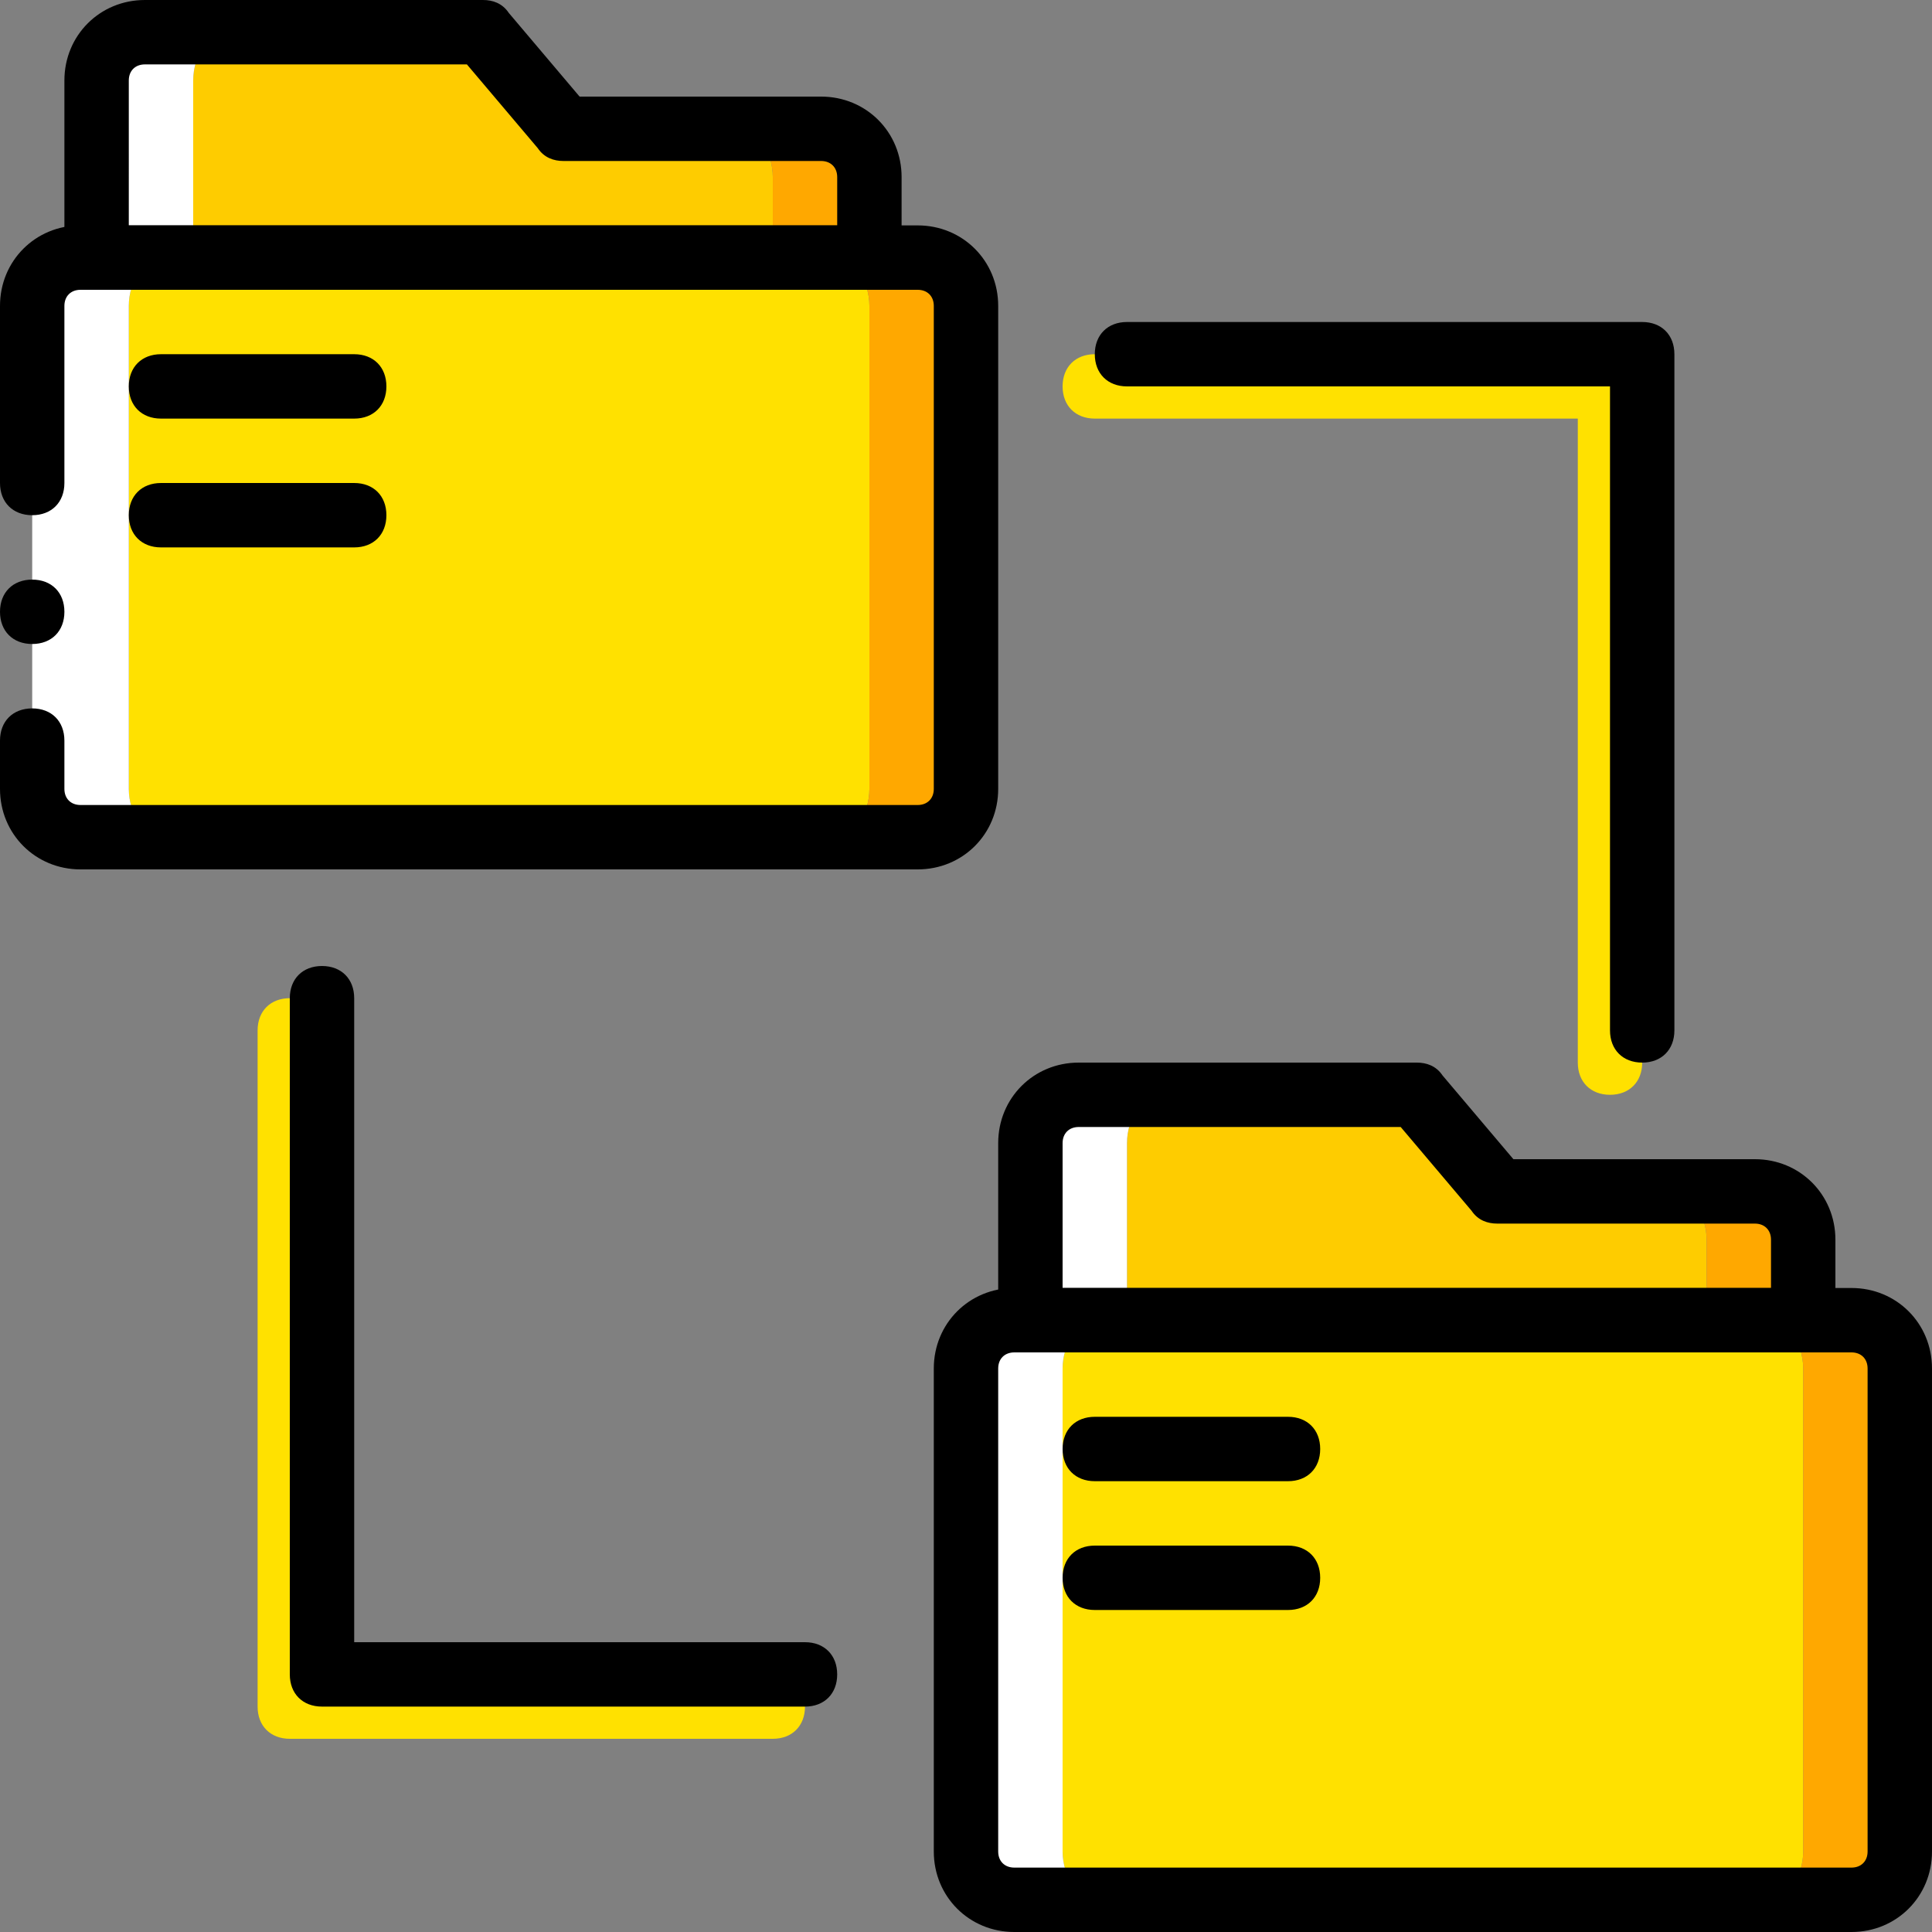 <?xml version="1.0" encoding="iso-8859-1"?>
<!-- Uploaded to: SVG Repo, www.svgrepo.com, Generator: SVG Repo Mixer Tools -->
<svg height="800px" width="800px" version="1.1" id="Layer_1" xmlns="http://www.w3.org/2000/svg" xmlns:xlink="http://www.w3.org/1999/xlink" 
	 viewBox="0 0 503.607 503.607" xml:space="preserve">
<rect x="0" y="0" width="503.607" height="503.607" fill="#808080" stroke="none"/>
<g transform="translate(0 1)">
	<g>
		<path style="fill:#FFE100;" d="M201.443,452.246H75.541c-5.036,0-8.393-3.357-8.393-8.393V267.59c0-5.036,3.357-8.393,8.393-8.393
			c5.036,0,8.393,3.357,8.393,8.393v167.869h117.508c5.036,0,8.393,3.357,8.393,8.393
			C209.836,448.888,206.479,452.246,201.443,452.246z"/>
		<path style="fill:#FFE100;" d="M419.672,284.377c-5.036,0-8.393-3.357-8.393-8.393V108.115H285.377
			c-5.036,0-8.393-3.357-8.393-8.393s3.357-8.393,8.393-8.393h134.295c5.036,0,8.393,3.357,8.393,8.393v176.262
			C428.066,281.02,424.708,284.377,419.672,284.377z"/>
	</g>
	<path style="fill:#FECC00;" d="M201.443,66.148V45.164c0-6.715-4.197-12.59-9.233-12.59h-50.361l-15.948-25.18H59.593
		c-5.036,0-9.233,5.875-9.233,12.59v46.164H201.443L201.443,66.148z"/>
	<path style="fill:#FFFFFF;" d="M59.593,7.393H37.77c-6.715,0-12.59,5.875-12.59,12.59v46.164h25.18V19.984
		C50.361,13.269,54.557,7.393,59.593,7.393"/>
	<path style="fill:#FFA800;" d="M214.033,32.574H192.21c5.036,0,9.233,5.875,9.233,12.59v20.984h25.18V45.164
		C226.623,38.449,220.748,32.574,214.033,32.574"/>
	<path style="fill:#FFE100;" d="M33.574,78.738v125.902c0,6.715,4.197,12.59,10.072,12.59h172.905
		c5.875,0,10.072-5.875,10.072-12.59V78.738c0-6.715-4.197-12.59-10.072-12.59H43.646C37.77,66.148,33.574,72.023,33.574,78.738"/>
	<path style="fill:#FFFFFF;" d="M33.574,204.639V78.738c0-6.715,4.197-12.59,10.072-12.59H20.984c-6.715,0-12.59,5.875-12.59,12.59
		v125.902c0,6.715,5.875,12.59,12.59,12.59h22.662C37.77,217.229,33.574,211.354,33.574,204.639"/>
	<path style="fill:#FFA800;" d="M239.213,66.148h-22.662c5.875,0,10.072,5.875,10.072,12.59v125.902
		c0,6.715-4.197,12.59-10.072,12.59h22.662c6.715,0,12.59-5.875,12.59-12.59V78.738C251.803,72.023,245.928,66.148,239.213,66.148"
		/>
	<path style="fill:#FECC00;" d="M444.852,343.131v-20.984c0-6.715-4.197-12.59-9.233-12.59h-50.361l-15.948-25.18h-66.308
		c-5.036,0-9.233,5.875-9.233,12.59v46.164H444.852z"/>
	<path style="fill:#FFFFFF;" d="M303.003,284.377H281.18c-6.715,0-12.59,5.875-12.59,12.59v46.164h25.18v-46.164
		C293.77,290.252,297.967,284.377,303.003,284.377"/>
	<path style="fill:#FFA800;" d="M457.443,309.557H435.62c5.036,0,9.233,5.875,9.233,12.59v20.984h25.18v-20.984
		C470.033,315.433,464.157,309.557,457.443,309.557"/>
	<path style="fill:#FFE100;" d="M276.984,355.721v125.902c0,6.715,4.197,12.59,10.072,12.59h172.905
		c5.875,0,10.072-5.875,10.072-12.59V355.721c0-6.715-4.197-12.59-10.072-12.59H287.056
		C281.18,343.131,276.984,349.007,276.984,355.721"/>
	<path style="fill:#FFFFFF;" d="M276.984,481.623V355.721c0-6.715,4.197-12.59,10.072-12.59h-22.662
		c-6.715,0-12.59,5.875-12.59,12.59v125.902c0,6.715,5.875,12.59,12.59,12.59h22.662
		C281.18,494.213,276.984,488.338,276.984,481.623"/>
	<path style="fill:#FFA800;" d="M482.623,343.131h-22.662c5.875,0,10.072,5.875,10.072,12.59v125.902
		c0,6.715-4.197,12.59-10.072,12.59h22.662c6.715,0,12.59-5.875,12.59-12.59V355.721
		C495.213,349.007,489.338,343.131,482.623,343.131"/>
	<path d="M239.213,225.623H20.984C9.233,225.623,0,216.39,0,204.639v-12.59c0-5.036,3.357-8.393,8.393-8.393
		s8.393,3.357,8.393,8.393v12.59c0,2.518,1.679,4.197,4.197,4.197h218.229c2.518,0,4.197-1.679,4.197-4.197V78.738
		c0-2.518-1.679-4.197-4.197-4.197H20.984c-2.518,0-4.197,1.679-4.197,4.197v46.164c0,5.036-3.357,8.393-8.393,8.393
		S0,129.938,0,124.902V78.738c0-11.751,9.233-20.984,20.984-20.984h218.229c11.751,0,20.984,9.233,20.984,20.984v125.902
		C260.197,216.39,250.964,225.623,239.213,225.623z"/>
	<path d="M16.787,158.475c0-5.036-3.357-8.393-8.393-8.393S0,153.439,0,158.475s3.357,8.393,8.393,8.393
		S16.787,163.511,16.787,158.475"/>
	<path d="M226.623,74.541H25.18c-5.036,0-8.393-3.357-8.393-8.393V19.984C16.787,8.233,26.02-1,37.77-1h88.131
		c2.518,0,5.036,0.839,6.715,3.357l18.466,21.823h62.951c11.751,0,20.984,9.233,20.984,20.984v20.984
		C235.016,71.184,231.659,74.541,226.623,74.541z M33.574,57.754h184.656v-12.59c0-2.518-1.679-4.197-4.197-4.197h-67.148
		c-2.518,0-5.036-0.839-6.715-3.357l-18.466-21.823H37.77c-2.518,0-4.197,1.679-4.197,4.197V57.754z"/>
	<path d="M92.328,108.115H41.967c-5.036,0-8.393-3.357-8.393-8.393s3.357-8.393,8.393-8.393h50.361c5.036,0,8.393,3.357,8.393,8.393
		S97.364,108.115,92.328,108.115z"/>
	<path d="M92.328,141.689H41.967c-5.036,0-8.393-3.357-8.393-8.393s3.357-8.393,8.393-8.393h50.361c5.036,0,8.393,3.357,8.393,8.393
		S97.364,141.689,92.328,141.689z"/>
	<path d="M482.623,502.607H264.393c-11.751,0-20.984-9.233-20.984-20.984V355.721c0-11.751,9.233-20.984,20.984-20.984h218.229
		c11.751,0,20.984,9.233,20.984,20.984v125.902C503.607,493.374,494.374,502.607,482.623,502.607z M264.393,351.525
		c-2.518,0-4.197,1.679-4.197,4.197v125.902c0,2.518,1.679,4.197,4.197,4.197h218.229c2.518,0,4.197-1.679,4.197-4.197V355.721
		c0-2.518-1.679-4.197-4.197-4.197H264.393z"/>
	<path d="M335.738,385.098h-50.361c-5.036,0-8.393-3.357-8.393-8.393s3.357-8.393,8.393-8.393h50.361
		c5.036,0,8.393,3.357,8.393,8.393S340.774,385.098,335.738,385.098z"/>
	<path d="M335.738,418.672h-50.361c-5.036,0-8.393-3.357-8.393-8.393c0-5.036,3.357-8.393,8.393-8.393h50.361
		c5.036,0,8.393,3.357,8.393,8.393C344.131,415.315,340.774,418.672,335.738,418.672z"/>
	<path d="M209.836,443.852H83.934c-5.036,0-8.393-3.357-8.393-8.393V259.197c0-5.036,3.357-8.393,8.393-8.393
		c5.036,0,8.393,3.357,8.393,8.393v167.869h117.508c5.036,0,8.393,3.357,8.393,8.393
		C218.229,440.495,214.872,443.852,209.836,443.852z"/>
	<path d="M428.066,275.984c-5.036,0-8.393-3.357-8.393-8.393V99.721H293.77c-5.036,0-8.393-3.357-8.393-8.393
		c0-5.036,3.357-8.393,8.393-8.393h134.295c5.036,0,8.393,3.357,8.393,8.393V267.59
		C436.459,272.626,433.102,275.984,428.066,275.984z"/>
	<path d="M470.033,351.525H268.59c-5.036,0-8.393-3.357-8.393-8.393v-46.164c0-11.751,9.233-20.984,20.984-20.984h88.131
		c2.518,0,5.036,0.839,6.715,3.357l18.466,21.823h62.951c11.751,0,20.984,9.233,20.984,20.984v20.984
		C478.426,348.167,475.069,351.525,470.033,351.525z M276.984,334.738h184.656v-12.59c0-2.518-1.679-4.197-4.197-4.197h-67.148
		c-2.518,0-5.036-0.839-6.715-3.357l-18.466-21.823H281.18c-2.518,0-4.197,1.679-4.197,4.197V334.738z"/>
</g>
</svg>